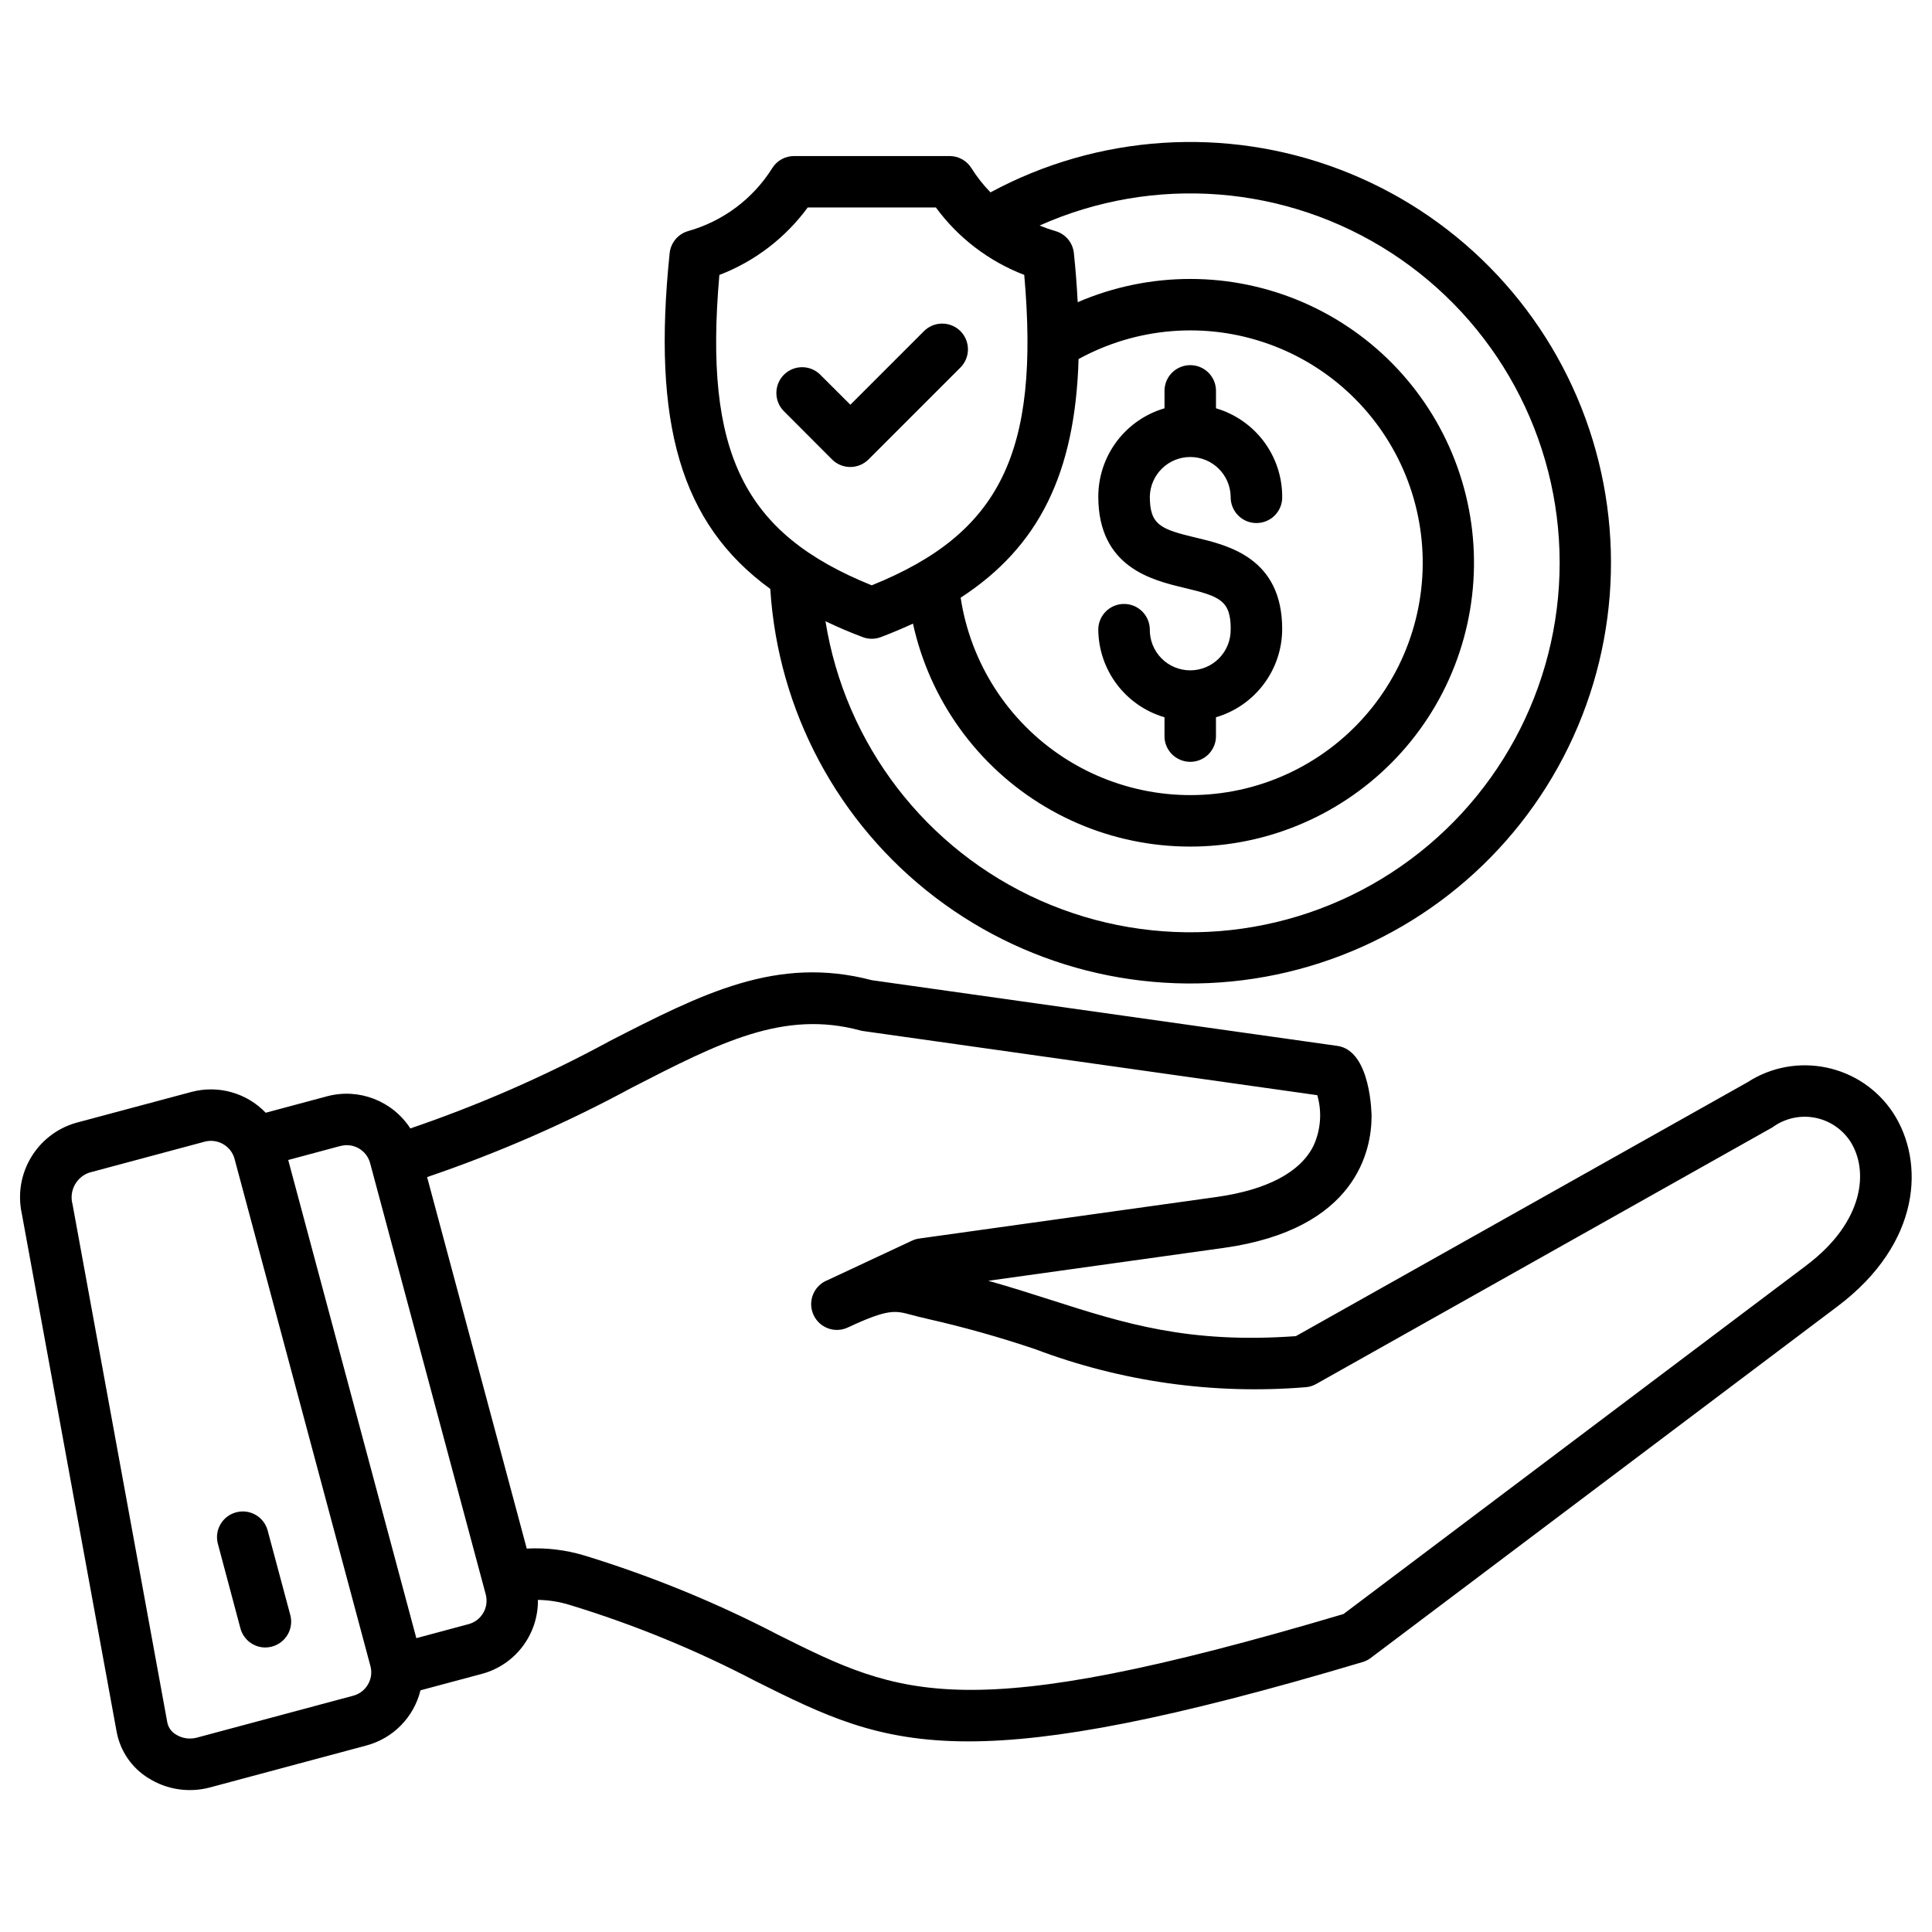 <?xml version="1.0" encoding="UTF-8"?> <svg xmlns="http://www.w3.org/2000/svg" width="128pt" height="128pt" version="1.1" viewBox="0 0 128 128"><path d="m125.42 73.723c-2.121-3.211-6.438-4.106-9.66-2.012l-29.906 16.812c-7.125 0.512-11.355-0.84-16.242-2.402-1.328-0.426-2.684-0.859-4.137-1.266l15.586-2.176c8.848-1.234 9.809-6.516 9.809-8.73 0-0.043-0.023-4.34-2.266-4.656l-30.84-4.352c-6.297-1.652-11.223 0.879-17.453 4.074v0.004c-4.207 2.281-8.598 4.199-13.125 5.742-1.184-1.828-3.41-2.691-5.516-2.129l-4.066 1.09c-1.266-1.32-3.148-1.848-4.918-1.379l-7.664 2.051c-2.586 0.754-4.148 3.375-3.578 6.008l6.285 34.34c0.238 1.273 1 2.383 2.102 3.062 1.211 0.766 2.688 0.988 4.07 0.621l10.387-2.785c1.766-0.477 3.133-1.875 3.57-3.652l4.066-1.09h0.004c2.211-0.594 3.738-2.613 3.711-4.902 0.715 0.012 1.426 0.125 2.109 0.336 4.254 1.297 8.379 2.988 12.316 5.051 4.531 2.258 7.996 3.988 14.094 3.988 5.57 0 13.34-1.445 26.113-5.254 0.195-0.059 0.379-0.148 0.539-0.27l30.93-23.297c5.559-4.184 5.801-9.582 3.68-12.828zm-101.04 37.871c-0.211 0.371-0.562 0.641-0.973 0.75l-10.387 2.785c-0.465 0.117-0.957 0.043-1.363-0.211-0.293-0.172-0.5-0.457-0.57-0.789l-6.281-34.34c-0.242-0.883 0.242-1.797 1.102-2.098l7.664-2.055c0.855-0.219 1.73 0.285 1.965 1.133l9.004 33.609c0.113 0.41 0.055 0.848-0.16 1.215zm6.668-3.992-3.465 0.93-8.488-31.68 3.465-0.93v0.004c0.855-0.23 1.73 0.277 1.961 1.133l7.66 28.574c0.109 0.414 0.055 0.852-0.16 1.219-0.211 0.371-0.562 0.641-0.973 0.75zm88.645-23.777-30.684 23.109c-25.203 7.481-29.293 5.445-37.418 1.395-4.113-2.144-8.418-3.906-12.852-5.266-1.246-0.379-2.543-0.535-3.84-0.465l-6.602-24.613c4.684-1.594 9.227-3.574 13.574-5.93 5.824-2.992 10.035-5.152 15.109-3.789 0.066 0.02 0.137 0.035 0.203 0.043l30.09 4.25c0.32 1.102 0.234 2.285-0.242 3.332-0.859 1.766-3.086 2.945-6.441 3.414l-19.684 2.75c-0.168 0.023-0.332 0.07-0.488 0.145l-5.691 2.66v-0.004c-0.41 0.191-0.727 0.539-0.883 0.965-0.156 0.426-0.133 0.895 0.059 1.305 0.398 0.855 1.414 1.223 2.266 0.824 2.68-1.25 3.129-1.129 4.215-0.836 0.285 0.078 0.613 0.164 1 0.246v0.004c2.43 0.547 4.832 1.223 7.191 2.019 5.711 2.16 11.832 3.023 17.922 2.523 0.246-0.016 0.484-0.09 0.699-0.211l30.238-17.008c0.793-0.582 1.789-0.816 2.758-0.645s1.824 0.73 2.375 1.547c1.281 1.957 0.926 5.371-2.875 8.234zm-100.46 23.176c0.117 0.438 0.055 0.902-0.176 1.297-0.227 0.391-0.602 0.676-1.039 0.793-0.145 0.039-0.293 0.059-0.441 0.059-0.773 0-1.445-0.52-1.648-1.266l-1.504-5.641c-0.219-0.902 0.324-1.809 1.219-2.047 0.895-0.242 1.816 0.277 2.078 1.164zm62.305-65.328c0-1.902-0.738-2.168-3.074-2.727-2.129-0.508-5.699-1.355-5.699-6.047 0.004-2.707 1.789-5.086 4.387-5.848v-1.203 0.004c0.023-0.926 0.781-1.66 1.707-1.66 0.922 0 1.68 0.734 1.703 1.66v1.203-0.004c2.598 0.762 4.383 3.141 4.387 5.848 0.016 0.461-0.16 0.906-0.48 1.238-0.324 0.332-0.766 0.516-1.227 0.516s-0.902-0.184-1.223-0.516c-0.32-0.332-0.496-0.777-0.484-1.238-0.031-1.457-1.219-2.621-2.676-2.621-1.457 0-2.648 1.164-2.68 2.621 0 1.902 0.738 2.168 3.074 2.727 2.129 0.508 5.695 1.355 5.695 6.047-0.004 2.703-1.789 5.086-4.387 5.848v1.199c0.016 0.461-0.16 0.906-0.48 1.238-0.32 0.328-0.762 0.516-1.223 0.516-0.461 0-0.902-0.188-1.227-0.516-0.32-0.332-0.496-0.777-0.48-1.238v-1.199c-2.598-0.762-4.383-3.144-4.387-5.848 0.027-0.926 0.781-1.66 1.707-1.66 0.922 0 1.68 0.734 1.707 1.66-0.016 0.719 0.258 1.418 0.762 1.934s1.195 0.805 1.918 0.805c0.719 0 1.41-0.289 1.914-0.805s0.781-1.215 0.762-1.934zm-30.504-2.656c0.504 8.078 4.492 15.535 10.93 20.438 6.434 4.906 14.684 6.769 22.605 5.113 7.922-1.66 14.73-6.676 18.656-13.75 3.93-7.074 4.59-15.508 1.812-23.109-2.777-7.598-8.723-13.617-16.289-16.488-7.562-2.871-16.004-2.316-23.125 1.523-0.477-0.488-0.902-1.027-1.266-1.609-0.312-0.496-0.859-0.797-1.445-0.797h-10.301c-0.59 0-1.137 0.301-1.445 0.797-1.273 2.035-3.258 3.519-5.566 4.172-0.672 0.188-1.16 0.77-1.234 1.465-1.16 11.238 0.688 17.902 6.668 22.246zm52.297-1.73c0 8.281-4.188 16.004-11.133 20.523-6.941 4.516-15.699 5.211-23.27 1.852-7.574-3.359-12.93-10.324-14.238-18.504 0.773 0.371 1.59 0.723 2.461 1.051 0.391 0.148 0.82 0.148 1.211 0 0.742-0.281 1.449-0.582 2.125-0.891 1.113 5.074 4.277 9.461 8.742 12.121 4.461 2.66 9.828 3.352 14.82 1.918 4.992-1.438 9.168-4.871 11.539-9.496 2.367-4.625 2.719-10.023 0.969-14.914-1.75-4.891-5.445-8.84-10.211-10.91-4.766-2.07-10.176-2.074-14.945-0.016-0.055-1.039-0.133-2.117-0.254-3.25-0.07-0.695-0.559-1.277-1.234-1.465-0.352-0.102-0.699-0.223-1.039-0.363 7.57-3.383 16.34-2.703 23.297 1.809 6.957 4.512 11.16 12.242 11.16 20.535zm-31.871-13.5c3.856-2.113 8.43-2.481 12.57-1.004 4.141 1.473 7.453 4.648 9.105 8.723 1.648 4.074 1.477 8.66-0.469 12.602-1.949 3.938-5.488 6.859-9.727 8.023-4.238 1.16-8.773 0.457-12.461-1.938-3.684-2.394-6.172-6.25-6.832-10.594 5.191-3.379 7.59-8.246 7.812-15.812zm-23.801-5.57c2.34-0.898 4.371-2.449 5.856-4.473h8.488c1.48 2.019 3.516 3.57 5.856 4.469 1.039 11.797-1.598 17.137-10.105 20.566-8.5-3.43-11.129-8.766-10.094-20.562zm4.254 9.004c-0.645-0.672-0.633-1.734 0.023-2.394 0.66-0.656 1.723-0.668 2.391-0.02l2.012 2.008 4.852-4.852c0.316-0.328 0.754-0.52 1.211-0.523 0.461-0.008 0.902 0.172 1.227 0.496 0.324 0.324 0.504 0.766 0.5 1.227-0.004 0.457-0.195 0.895-0.523 1.211l-6.066 6.066c-0.32 0.32-0.754 0.5-1.207 0.5s-0.887-0.18-1.207-0.5z"></path></svg> 